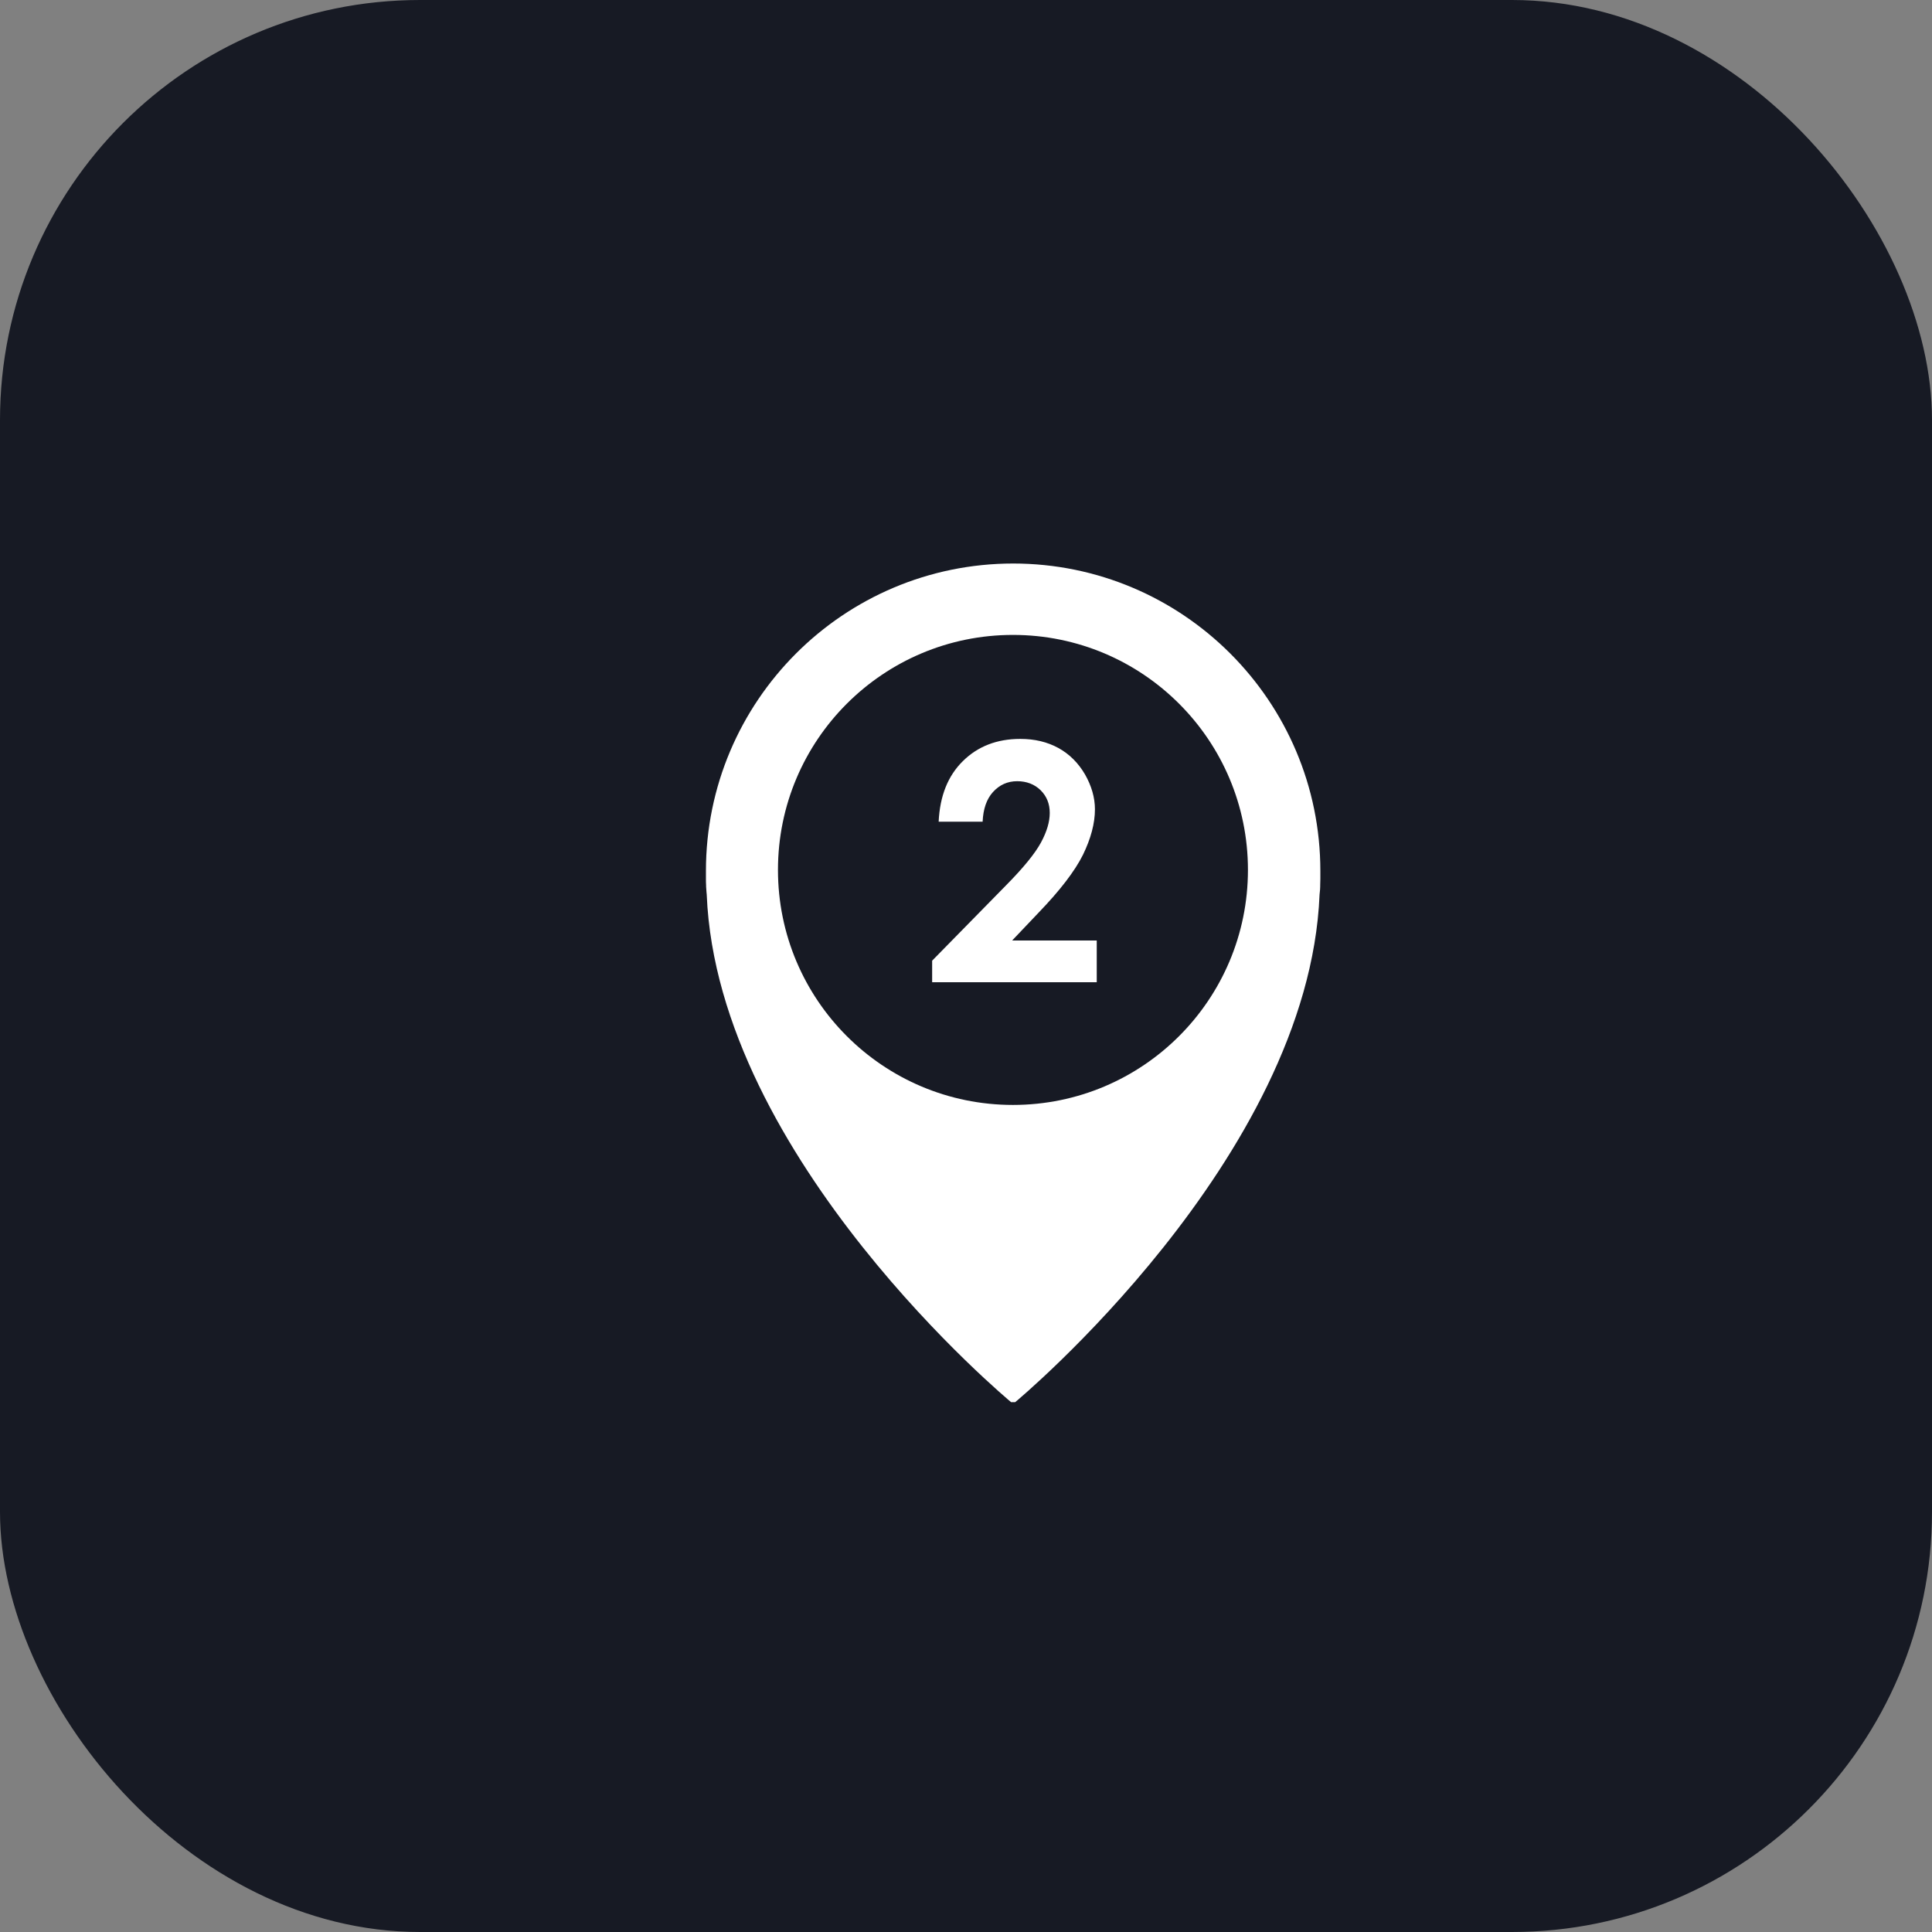 <svg width="46" height="46" viewBox="0 0 46 46" fill="none" xmlns="http://www.w3.org/2000/svg">
<rect x="0" y="0" width="46" height="46" fill="#808080" stroke="none"/>
<rect width="46" height="46" rx="10" fill="#171A24"/>
<path fill-rule="evenodd" clip-rule="evenodd" d="M24.118 13.417C28.158 13.417 31.437 16.692 31.437 20.737V20.911V20.921C31.437 20.974 31.433 21.027 31.433 21.081V21.11C31.433 21.158 31.428 21.202 31.423 21.25L31.418 21.299V21.303C31.161 27.587 24.171 33.385 24.171 33.385H24.074C24.074 33.385 17.084 27.591 16.827 21.303V21.299L16.822 21.25C16.817 21.202 16.817 21.158 16.812 21.11V21.081C16.808 21.027 16.808 20.974 16.808 20.921V20.911C16.808 20.853 16.808 20.795 16.808 20.737C16.808 16.697 20.082 13.417 24.127 13.417H24.118ZM24.118 15.117C27.208 15.117 29.713 17.622 29.713 20.712C29.713 23.803 27.208 26.308 24.118 26.308C21.027 26.308 18.523 23.803 18.523 20.712C18.523 17.622 21.027 15.117 24.118 15.117Z" fill="white"/>
<path d="M23.396 19.564H22.349C22.378 18.954 22.567 18.474 22.926 18.121C23.279 17.772 23.735 17.593 24.292 17.593C24.636 17.593 24.936 17.665 25.203 17.811C25.464 17.956 25.672 18.164 25.832 18.436C25.987 18.707 26.07 18.988 26.07 19.269C26.07 19.603 25.973 19.966 25.784 20.354C25.59 20.742 25.241 21.197 24.733 21.725L24.098 22.393H26.113V23.387H22.194V22.873L23.943 21.09C24.365 20.664 24.645 20.32 24.786 20.058C24.927 19.797 24.994 19.564 24.994 19.356C24.994 19.138 24.922 18.959 24.776 18.814C24.631 18.673 24.442 18.6 24.219 18.6C23.987 18.6 23.798 18.688 23.643 18.857C23.488 19.027 23.41 19.264 23.396 19.56V19.564Z" fill="white"/>
</svg>
